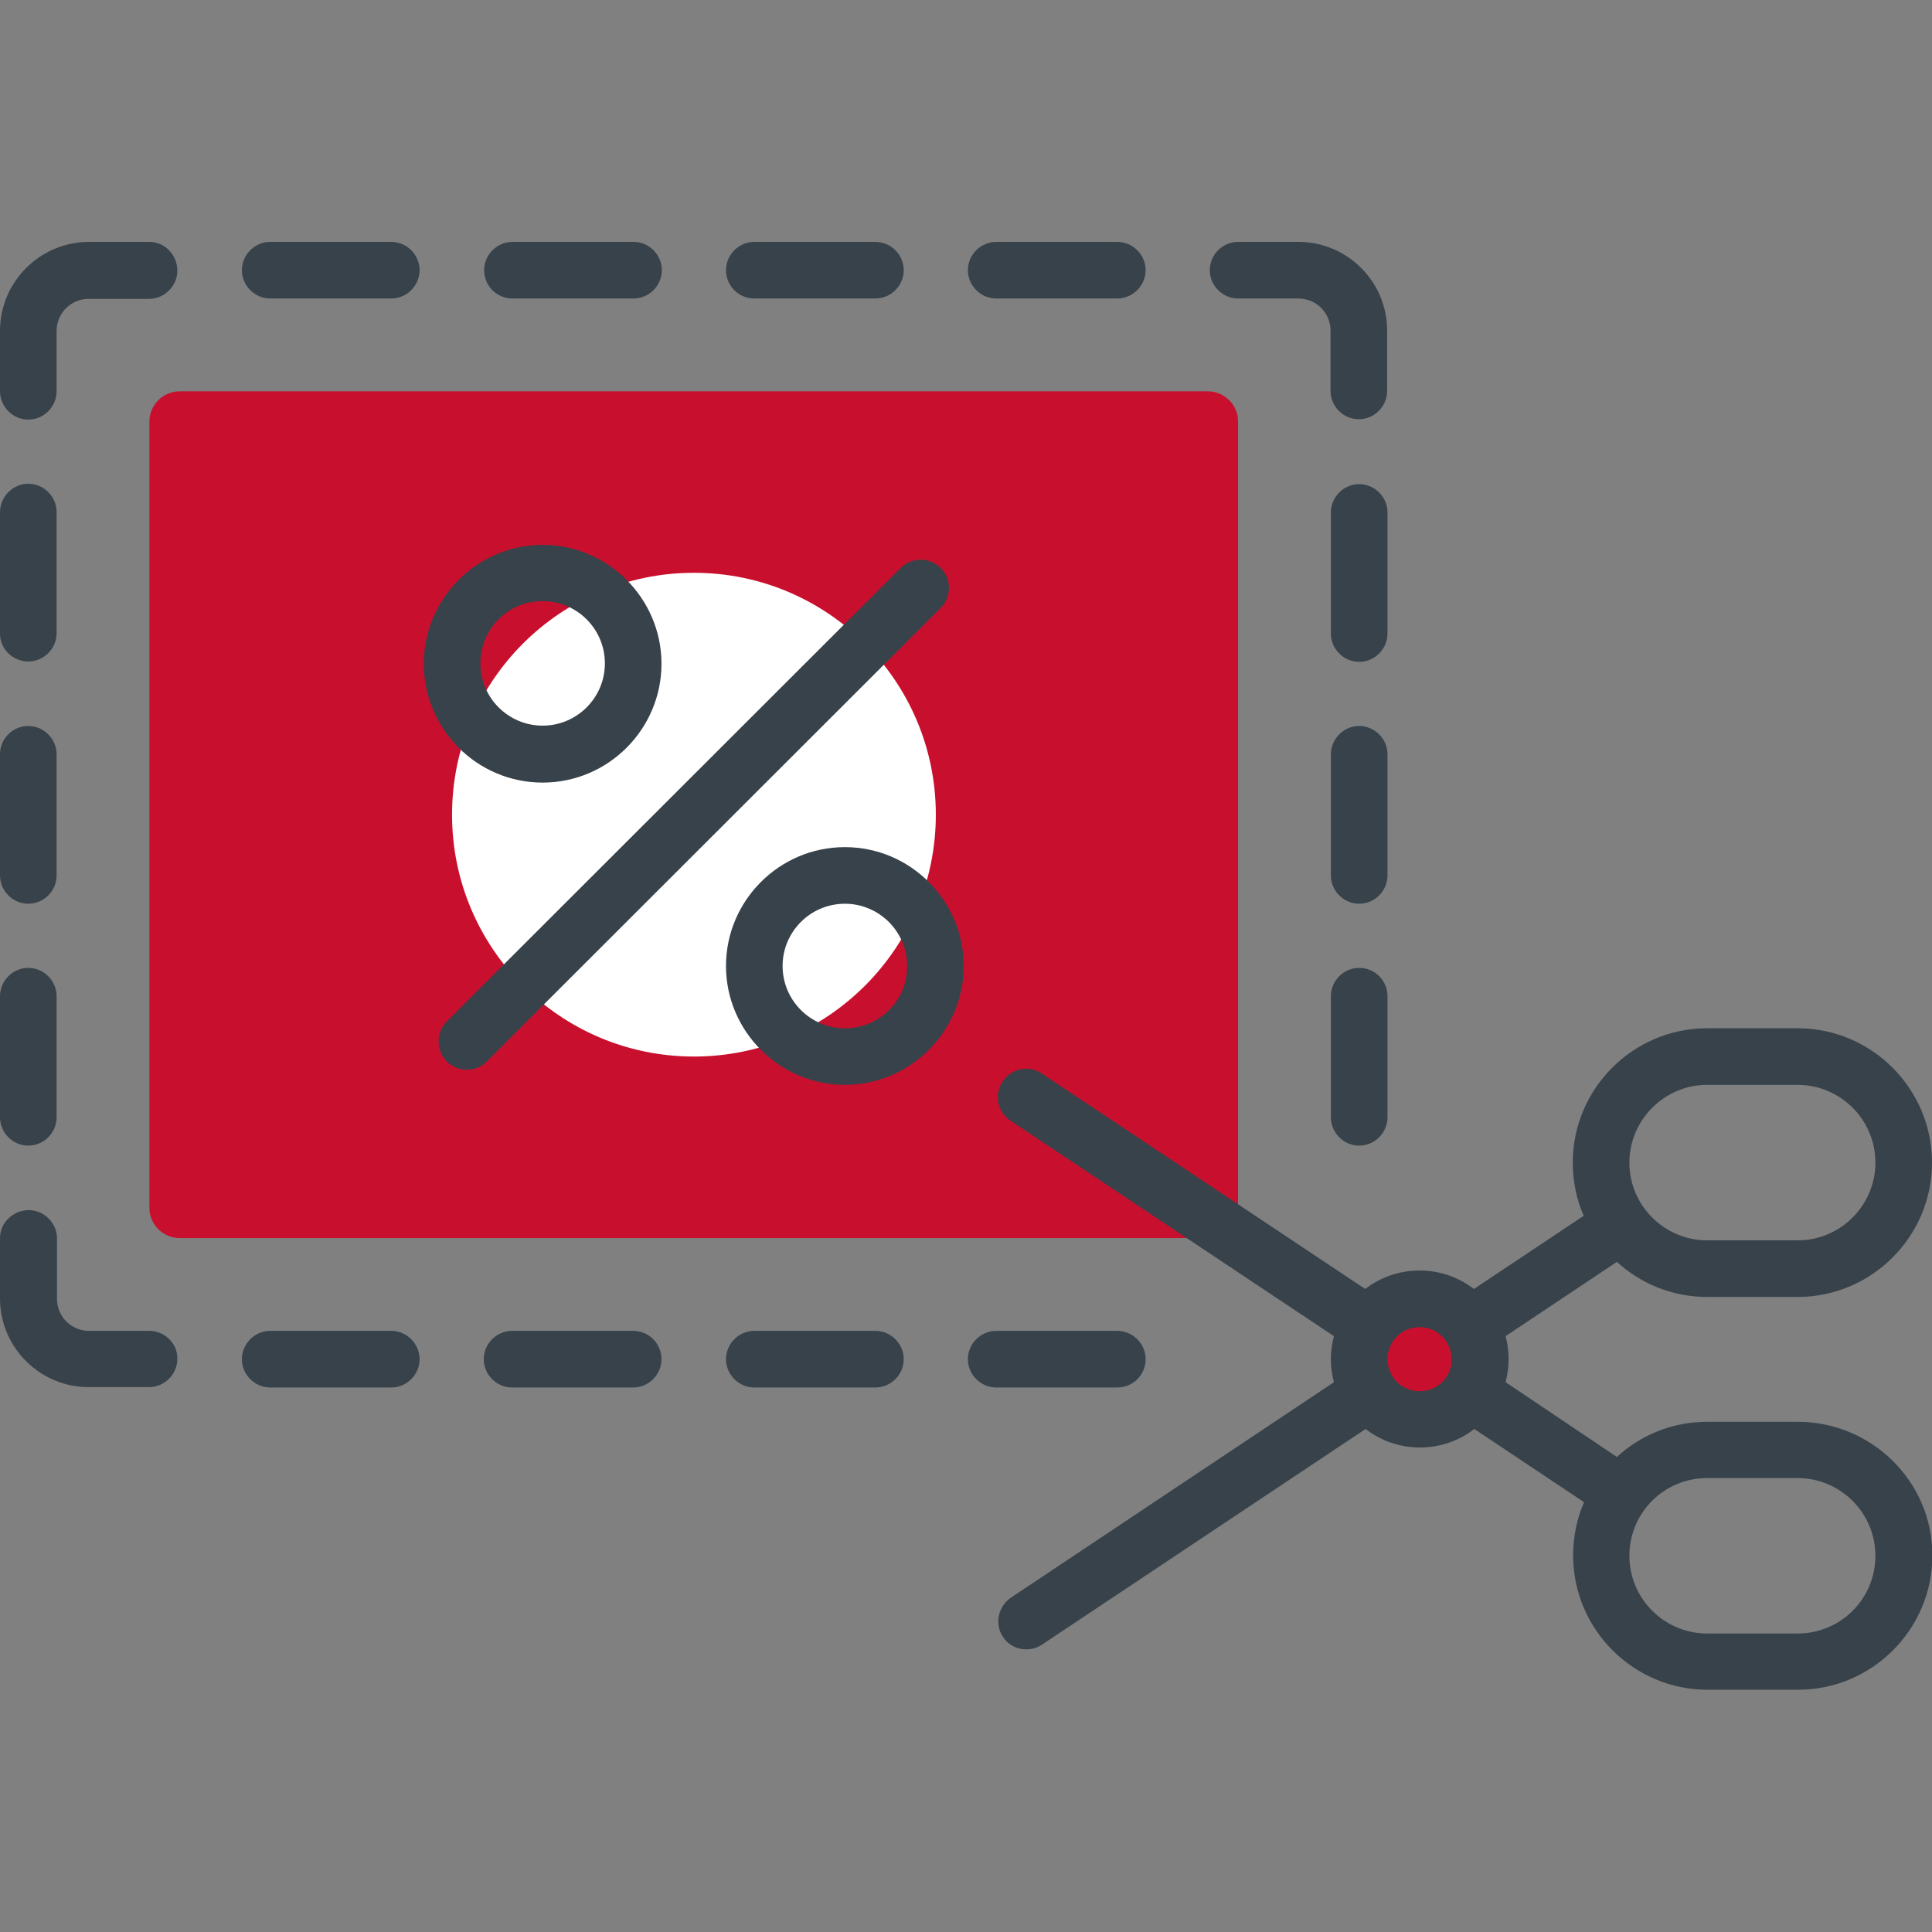 <svg width="44" height="44" viewBox="0 0 44 44" fill="none" xmlns="http://www.w3.org/2000/svg">
<rect x="0" y="0" width="44" height="44" fill="#808080" stroke="none"/>
<g clip-path="url(#clip0_1642_4513)">
<path d="M27.509 28.196H4.091C3.713 28.196 3.403 27.887 3.403 27.509V9.599C3.403 9.221 3.713 8.912 4.091 8.912H27.509C27.887 8.912 28.196 9.221 28.196 9.599V27.509C28.196 27.895 27.895 28.196 27.509 28.196Z" fill="#C8102E"/>
<path d="M32.33 32.33C33.089 32.33 33.705 31.714 33.705 30.955C33.705 30.195 33.089 29.58 32.33 29.58C31.57 29.58 30.955 30.195 30.955 30.955C30.955 31.714 31.57 32.33 32.33 32.33Z" fill="#C8102E"/>
<path d="M15.804 24.062C18.846 24.062 21.313 21.596 21.313 18.554C21.313 15.512 18.846 13.045 15.804 13.045C12.762 13.045 10.295 15.512 10.295 18.554C10.295 21.596 12.762 24.062 15.804 24.062Z" fill="white"/>
<path d="M3.403 30.31H2.028C1.624 30.31 1.298 29.984 1.298 29.58V28.205C1.298 27.852 1.005 27.56 0.653 27.56C0.301 27.56 0 27.844 0 28.196V29.571C0 30.688 0.911 31.591 2.02 31.591H3.395C3.747 31.591 4.039 31.299 4.039 30.946C4.048 30.602 3.755 30.31 3.403 30.31Z" fill="#37424A"/>
<path d="M3.403 5.509H2.028C0.911 5.509 0 6.42 0 7.537V8.912C0 9.264 0.292 9.556 0.645 9.556C0.997 9.556 1.289 9.264 1.289 8.912V7.537C1.289 7.133 1.616 6.806 2.02 6.806H3.395C3.747 6.806 4.039 6.514 4.039 6.162C4.039 5.809 3.755 5.509 3.403 5.509Z" fill="#37424A"/>
<path d="M0.645 26.091C0.997 26.091 1.289 25.798 1.289 25.446V22.688C1.289 22.335 0.997 22.043 0.645 22.043C0.292 22.043 0 22.335 0 22.688V25.446C0 25.798 0.292 26.091 0.645 26.091Z" fill="#37424A"/>
<path d="M0.645 20.582C0.997 20.582 1.289 20.29 1.289 19.938V17.179C1.289 16.827 0.997 16.534 0.645 16.534C0.292 16.534 0 16.818 0 17.179V19.938C0 20.29 0.292 20.582 0.645 20.582Z" fill="#37424A"/>
<path d="M0.645 15.065C0.997 15.065 1.289 14.773 1.289 14.42V11.662C1.289 11.309 0.997 11.017 0.645 11.017C0.292 11.017 0 11.309 0 11.67V14.429C0 14.781 0.292 15.065 0.645 15.065Z" fill="#37424A"/>
<path d="M30.955 22.043C30.602 22.043 30.31 22.335 30.31 22.688V25.446C30.31 25.798 30.602 26.091 30.955 26.091C31.307 26.091 31.599 25.798 31.599 25.446V22.688C31.599 22.335 31.316 22.043 30.955 22.043Z" fill="#37424A"/>
<path d="M31.599 17.179C31.599 16.827 31.307 16.534 30.955 16.534C30.602 16.534 30.31 16.827 30.31 17.179V19.938C30.31 20.29 30.602 20.582 30.955 20.582C31.307 20.582 31.599 20.29 31.599 19.938V17.179Z" fill="#37424A"/>
<path d="M31.599 11.67C31.599 11.318 31.307 11.026 30.955 11.026C30.602 11.026 30.31 11.318 30.31 11.67V14.429C30.31 14.781 30.602 15.073 30.955 15.073C31.307 15.073 31.599 14.781 31.599 14.429V11.67Z" fill="#37424A"/>
<path d="M28.196 6.798H29.571C29.975 6.798 30.302 7.124 30.302 7.528V8.903C30.302 9.255 30.594 9.548 30.946 9.548C31.299 9.548 31.591 9.255 31.591 8.903V7.528C31.591 6.411 30.68 5.509 29.571 5.509H28.196C27.844 5.509 27.552 5.801 27.552 6.153C27.552 6.505 27.844 6.798 28.196 6.798Z" fill="#37424A"/>
<path d="M8.912 5.509H6.153C5.801 5.509 5.509 5.801 5.509 6.153C5.509 6.505 5.801 6.798 6.153 6.798H8.912C9.264 6.798 9.556 6.505 9.556 6.153C9.556 5.801 9.264 5.509 8.912 5.509Z" fill="#37424A"/>
<path d="M11.67 6.798H14.429C14.781 6.798 15.073 6.505 15.073 6.153C15.073 5.801 14.781 5.509 14.429 5.509H11.67C11.318 5.509 11.026 5.801 11.026 6.153C11.026 6.505 11.309 6.798 11.67 6.798Z" fill="#37424A"/>
<path d="M17.179 6.798H19.937C20.29 6.798 20.582 6.505 20.582 6.153C20.582 5.801 20.29 5.509 19.937 5.509H17.179C16.826 5.509 16.534 5.801 16.534 6.153C16.534 6.505 16.818 6.798 17.179 6.798Z" fill="#37424A"/>
<path d="M22.688 6.798H25.446C25.798 6.798 26.091 6.505 26.091 6.153C26.091 5.801 25.798 5.509 25.446 5.509H22.688C22.335 5.509 22.043 5.801 22.043 6.153C22.043 6.505 22.335 6.798 22.688 6.798Z" fill="#37424A"/>
<path d="M8.912 30.31H6.153C5.801 30.31 5.509 30.602 5.509 30.955C5.509 31.307 5.801 31.599 6.153 31.599H8.912C9.264 31.599 9.556 31.307 9.556 30.955C9.556 30.602 9.264 30.31 8.912 30.31Z" fill="#37424A"/>
<path d="M14.42 30.31H11.662C11.309 30.31 11.017 30.602 11.017 30.955C11.017 31.307 11.309 31.599 11.662 31.599H14.42C14.773 31.599 15.065 31.307 15.065 30.955C15.065 30.602 14.781 30.31 14.42 30.31Z" fill="#37424A"/>
<path d="M19.937 30.31H17.179C16.826 30.31 16.534 30.602 16.534 30.955C16.534 31.307 16.826 31.599 17.179 31.599H19.937C20.29 31.599 20.582 31.307 20.582 30.955C20.582 30.602 20.29 30.31 19.937 30.31Z" fill="#37424A"/>
<path d="M26.091 30.955C26.091 30.602 25.798 30.31 25.446 30.31H22.688C22.335 30.31 22.043 30.602 22.043 30.955C22.043 31.307 22.335 31.599 22.688 31.599H25.446C25.798 31.599 26.091 31.316 26.091 30.955Z" fill="#37424A"/>
<path d="M40.941 32.381H38.878C38.088 32.381 37.366 32.682 36.824 33.181L34.289 31.479C34.332 31.307 34.358 31.135 34.358 30.955C34.358 30.774 34.332 30.594 34.289 30.43L36.824 28.738C37.366 29.236 38.088 29.537 38.878 29.537H40.941C42.625 29.537 44 28.162 44 26.477C44 24.793 42.625 23.418 40.941 23.418H38.878C37.194 23.418 35.819 24.793 35.819 26.477C35.819 26.907 35.905 27.32 36.068 27.689L33.567 29.356C33.224 29.09 32.794 28.935 32.33 28.935C31.866 28.935 31.436 29.09 31.092 29.356L23.727 24.449C23.435 24.252 23.031 24.329 22.834 24.63C22.636 24.922 22.713 25.326 23.014 25.523L30.379 30.43C30.336 30.602 30.31 30.774 30.31 30.955C30.31 31.135 30.336 31.316 30.379 31.479L23.023 36.386C22.731 36.584 22.645 36.987 22.842 37.28C22.963 37.469 23.169 37.563 23.375 37.563C23.495 37.563 23.624 37.529 23.736 37.452L31.101 32.544C31.445 32.811 31.874 32.966 32.338 32.966C32.802 32.966 33.232 32.811 33.576 32.544L36.077 34.212C35.913 34.581 35.827 34.994 35.827 35.423C35.827 37.108 37.202 38.483 38.887 38.483H40.949C42.634 38.483 44.009 37.108 44.009 35.423C44.009 33.739 42.625 32.381 40.941 32.381ZM38.878 24.707H40.941C41.912 24.707 42.711 25.498 42.711 26.477C42.711 27.448 41.92 28.248 40.941 28.248H38.878C37.907 28.248 37.108 27.457 37.108 26.477C37.108 25.506 37.907 24.707 38.878 24.707ZM32.33 31.685C31.926 31.685 31.599 31.359 31.599 30.955C31.599 30.551 31.926 30.224 32.33 30.224C32.734 30.224 33.06 30.551 33.06 30.955C33.069 31.359 32.734 31.685 32.33 31.685ZM40.941 37.202H38.878C37.907 37.202 37.108 36.412 37.108 35.432C37.108 34.452 37.898 33.662 38.878 33.662H40.941C41.912 33.662 42.711 34.452 42.711 35.432C42.711 36.412 41.92 37.202 40.941 37.202Z" fill="#37424A"/>
<path d="M21.424 13.845C21.674 13.595 21.674 13.183 21.424 12.934C21.175 12.684 20.763 12.684 20.514 12.934L10.175 23.263C9.926 23.512 9.926 23.925 10.175 24.174C10.304 24.303 10.467 24.363 10.631 24.363C10.794 24.363 10.957 24.303 11.086 24.174L21.424 13.845Z" fill="#37424A"/>
<path d="M12.358 17.823C13.853 17.823 15.065 16.603 15.065 15.116C15.065 13.63 13.845 12.409 12.358 12.409C10.871 12.409 9.651 13.63 9.651 15.116C9.651 16.603 10.863 17.823 12.358 17.823ZM12.358 13.69C13.14 13.69 13.776 14.326 13.776 15.108C13.776 15.89 13.14 16.526 12.358 16.526C11.576 16.526 10.94 15.89 10.94 15.108C10.94 14.326 11.567 13.69 12.358 13.69Z" fill="#37424A"/>
<path d="M19.241 19.293C17.746 19.293 16.534 20.513 16.534 22C16.534 23.487 17.755 24.707 19.241 24.707C20.728 24.707 21.948 23.487 21.948 22C21.948 20.513 20.736 19.293 19.241 19.293ZM19.241 23.418C18.459 23.418 17.823 22.782 17.823 22C17.823 21.218 18.459 20.582 19.241 20.582C20.023 20.582 20.659 21.218 20.659 22C20.668 22.782 20.032 23.418 19.241 23.418Z" fill="#37424A"/>
</g>
<defs>
<clipPath id="clip0_1642_4513">
<rect width="44" height="44" fill="white"/>
</clipPath>
</defs>
</svg>
